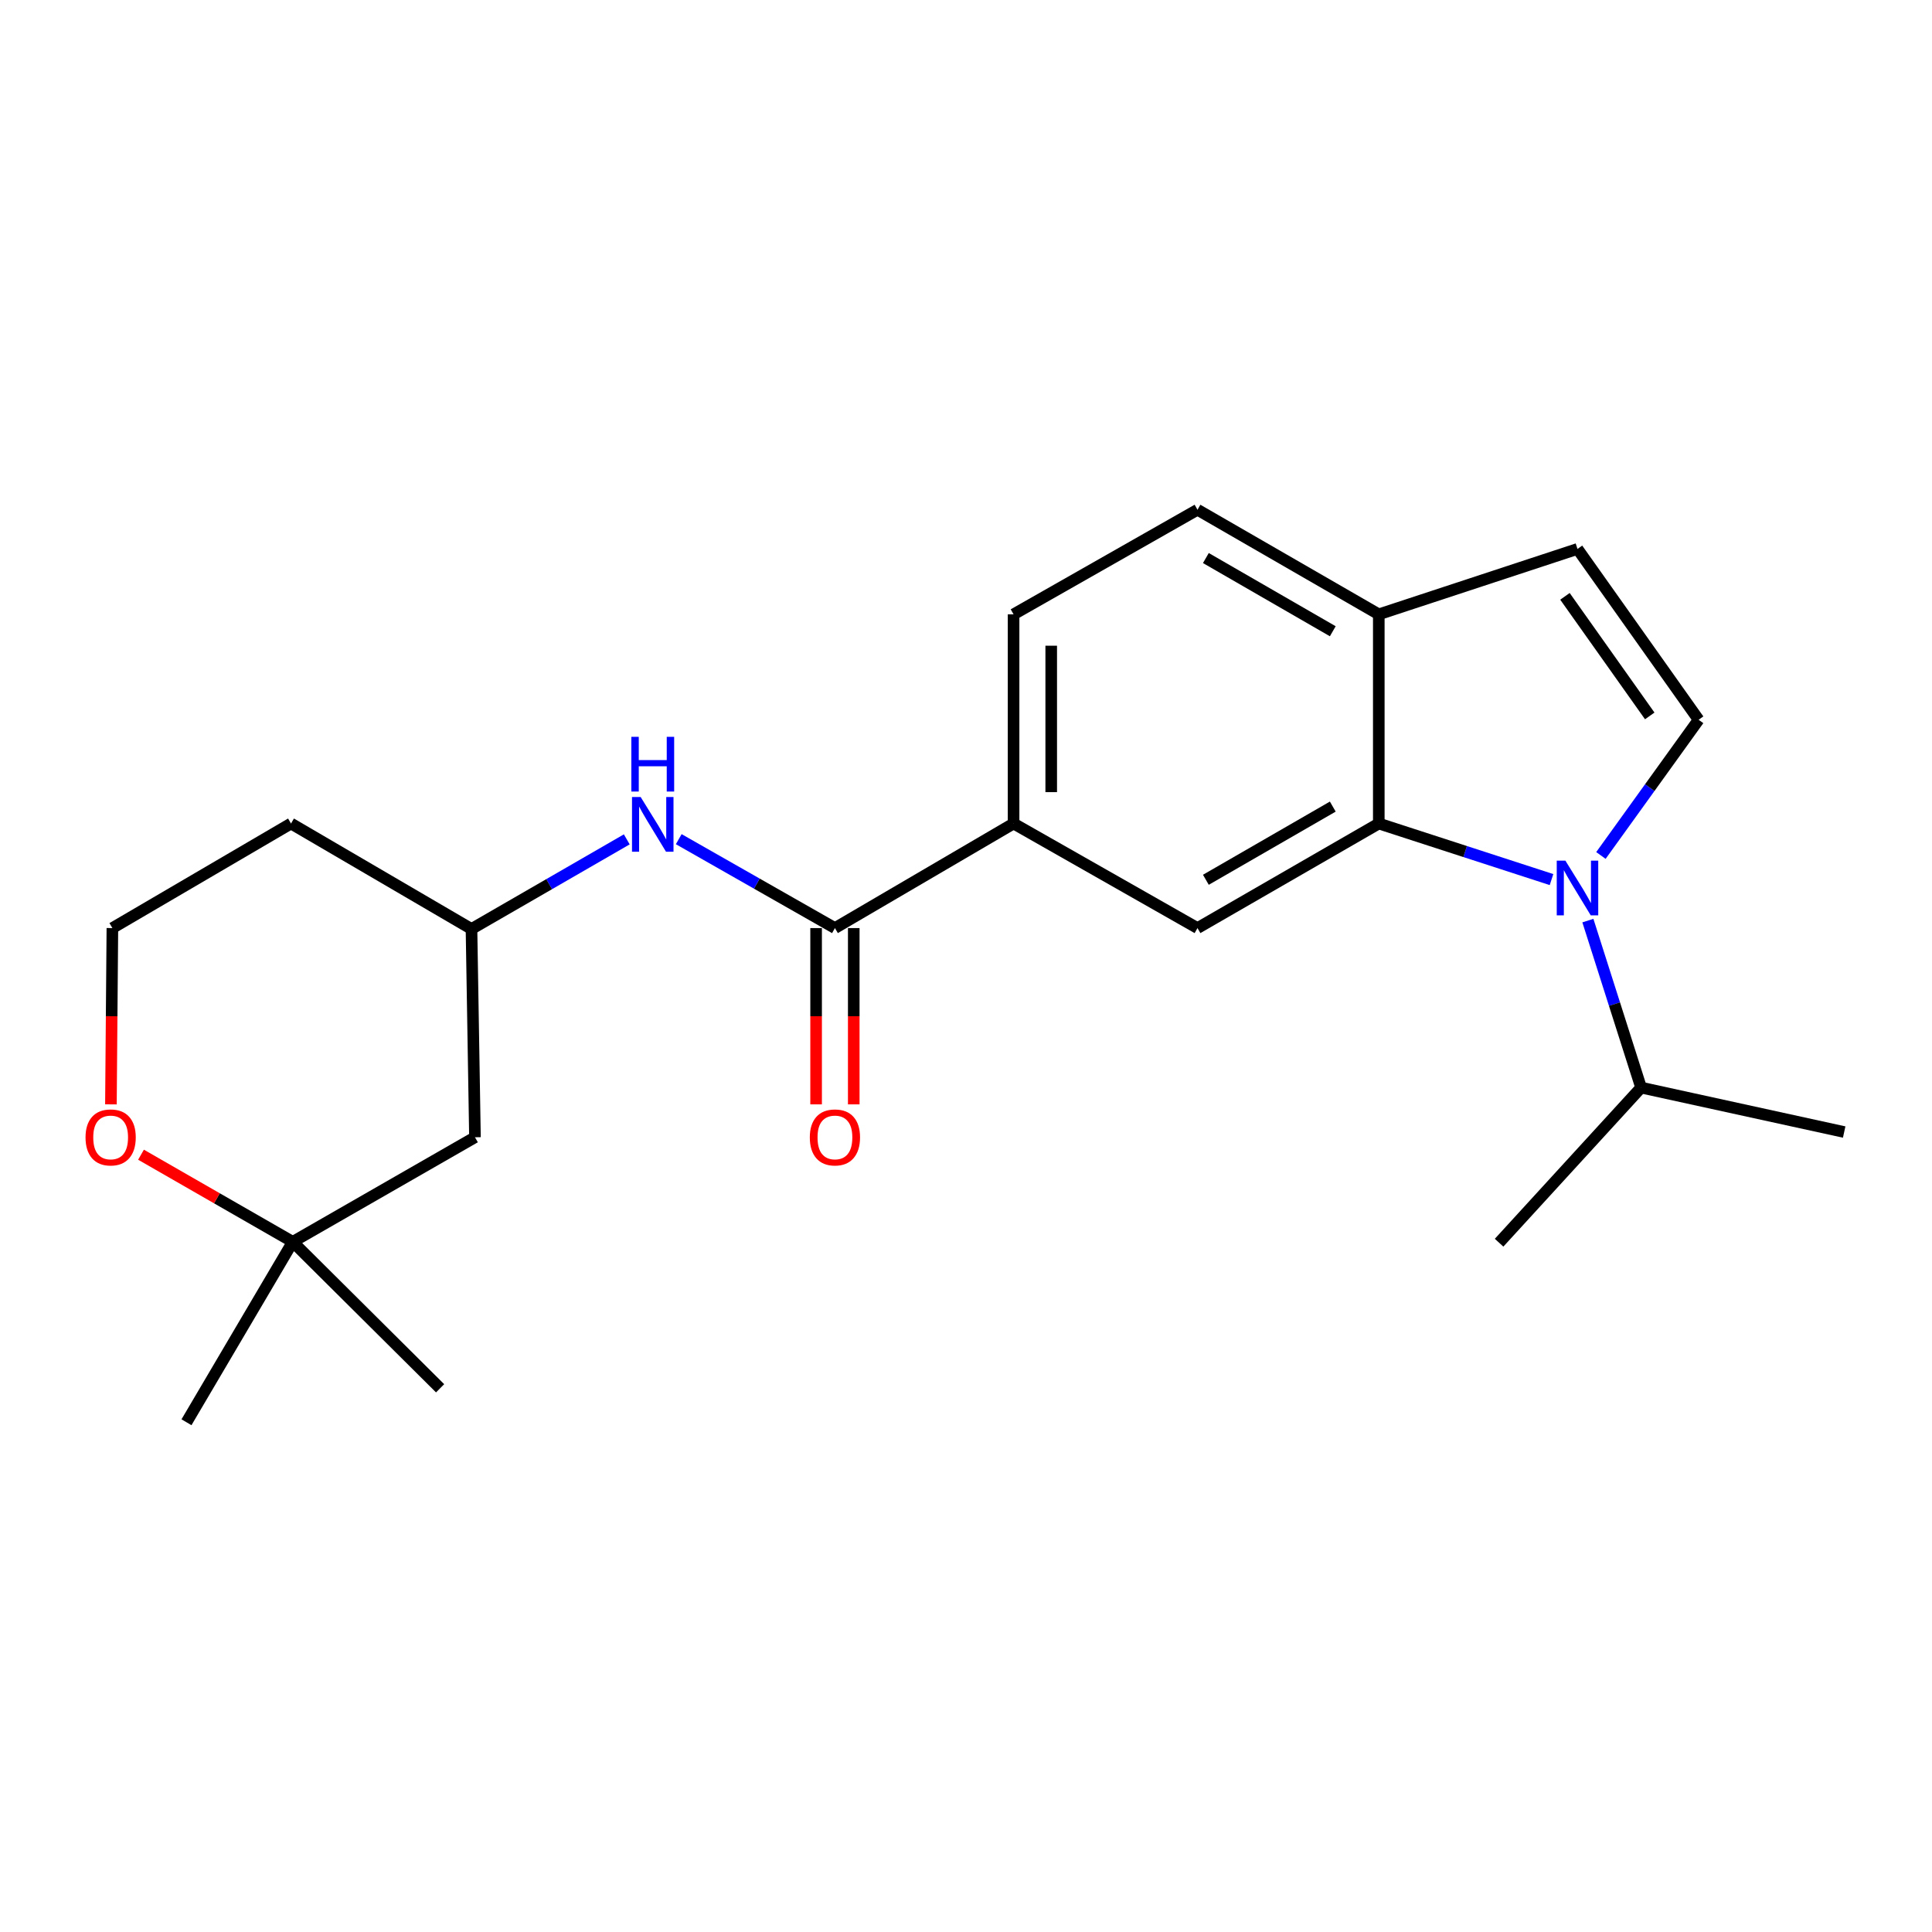 <?xml version='1.0' encoding='iso-8859-1'?>
<svg version='1.1' baseProfile='full'
              xmlns='http://www.w3.org/2000/svg'
                      xmlns:rdkit='http://www.rdkit.org/xml'
                      xmlns:xlink='http://www.w3.org/1999/xlink'
                  xml:space='preserve'
width='1000px' height='1000px' viewBox='0 0 1000 1000'>
<!-- END OF HEADER -->
<rect style='opacity:1.0;fill:#FFFFFF;stroke:none' width='1000' height='1000' x='0' y='0'> </rect>
<path class='bond-0' d='M 803.063,455.27 L 758.361,440.76' style='fill:none;fill-rule:evenodd;stroke:#0000FF;stroke-width:6px;stroke-linecap:butt;stroke-linejoin:miter;stroke-opacity:1' />
<path class='bond-0' d='M 758.361,440.76 L 713.659,426.25' style='fill:none;fill-rule:evenodd;stroke:#000000;stroke-width:6px;stroke-linecap:butt;stroke-linejoin:miter;stroke-opacity:1' />
<path class='bond-1' d='M 828.632,442.791 L 853.918,407.67' style='fill:none;fill-rule:evenodd;stroke:#0000FF;stroke-width:6px;stroke-linecap:butt;stroke-linejoin:miter;stroke-opacity:1' />
<path class='bond-1' d='M 853.918,407.67 L 879.204,372.548' style='fill:none;fill-rule:evenodd;stroke:#000000;stroke-width:6px;stroke-linecap:butt;stroke-linejoin:miter;stroke-opacity:1' />
<path class='bond-13' d='M 821.883,476.505 L 835.654,519.72' style='fill:none;fill-rule:evenodd;stroke:#0000FF;stroke-width:6px;stroke-linecap:butt;stroke-linejoin:miter;stroke-opacity:1' />
<path class='bond-13' d='M 835.654,519.72 L 849.425,562.936' style='fill:none;fill-rule:evenodd;stroke:#000000;stroke-width:6px;stroke-linecap:butt;stroke-linejoin:miter;stroke-opacity:1' />
<path class='bond-3' d='M 713.659,426.25 L 619.818,480.374' style='fill:none;fill-rule:evenodd;stroke:#000000;stroke-width:6px;stroke-linecap:butt;stroke-linejoin:miter;stroke-opacity:1' />
<path class='bond-3' d='M 689.848,417.49 L 624.159,455.377' style='fill:none;fill-rule:evenodd;stroke:#000000;stroke-width:6px;stroke-linecap:butt;stroke-linejoin:miter;stroke-opacity:1' />
<path class='bond-7' d='M 713.659,426.25 L 713.659,317.98' style='fill:none;fill-rule:evenodd;stroke:#000000;stroke-width:6px;stroke-linecap:butt;stroke-linejoin:miter;stroke-opacity:1' />
<path class='bond-5' d='M 879.204,372.548 L 816.507,284.13' style='fill:none;fill-rule:evenodd;stroke:#000000;stroke-width:6px;stroke-linecap:butt;stroke-linejoin:miter;stroke-opacity:1' />
<path class='bond-5' d='M 853.905,370.556 L 810.017,308.664' style='fill:none;fill-rule:evenodd;stroke:#000000;stroke-width:6px;stroke-linecap:butt;stroke-linejoin:miter;stroke-opacity:1' />
<path class='bond-2' d='M 432.158,480.374 L 524.624,426.25' style='fill:none;fill-rule:evenodd;stroke:#000000;stroke-width:6px;stroke-linecap:butt;stroke-linejoin:miter;stroke-opacity:1' />
<path class='bond-6' d='M 432.158,480.374 L 391.737,457.363' style='fill:none;fill-rule:evenodd;stroke:#000000;stroke-width:6px;stroke-linecap:butt;stroke-linejoin:miter;stroke-opacity:1' />
<path class='bond-6' d='M 391.737,457.363 L 351.315,434.352' style='fill:none;fill-rule:evenodd;stroke:#0000FF;stroke-width:6px;stroke-linecap:butt;stroke-linejoin:miter;stroke-opacity:1' />
<path class='bond-12' d='M 422.416,480.374 L 422.416,525.996' style='fill:none;fill-rule:evenodd;stroke:#000000;stroke-width:6px;stroke-linecap:butt;stroke-linejoin:miter;stroke-opacity:1' />
<path class='bond-12' d='M 422.416,525.996 L 422.416,571.618' style='fill:none;fill-rule:evenodd;stroke:#FF0000;stroke-width:6px;stroke-linecap:butt;stroke-linejoin:miter;stroke-opacity:1' />
<path class='bond-12' d='M 441.901,480.374 L 441.901,525.996' style='fill:none;fill-rule:evenodd;stroke:#000000;stroke-width:6px;stroke-linecap:butt;stroke-linejoin:miter;stroke-opacity:1' />
<path class='bond-12' d='M 441.901,525.996 L 441.901,571.618' style='fill:none;fill-rule:evenodd;stroke:#FF0000;stroke-width:6px;stroke-linecap:butt;stroke-linejoin:miter;stroke-opacity:1' />
<path class='bond-4' d='M 619.818,480.374 L 524.624,426.25' style='fill:none;fill-rule:evenodd;stroke:#000000;stroke-width:6px;stroke-linecap:butt;stroke-linejoin:miter;stroke-opacity:1' />
<path class='bond-23' d='M 524.624,426.25 L 524.624,317.98' style='fill:none;fill-rule:evenodd;stroke:#000000;stroke-width:6px;stroke-linecap:butt;stroke-linejoin:miter;stroke-opacity:1' />
<path class='bond-23' d='M 544.109,410.009 L 544.109,334.22' style='fill:none;fill-rule:evenodd;stroke:#000000;stroke-width:6px;stroke-linecap:butt;stroke-linejoin:miter;stroke-opacity:1' />
<path class='bond-22' d='M 816.507,284.13 L 713.659,317.98' style='fill:none;fill-rule:evenodd;stroke:#000000;stroke-width:6px;stroke-linecap:butt;stroke-linejoin:miter;stroke-opacity:1' />
<path class='bond-11' d='M 324.415,434.455 L 284.229,457.648' style='fill:none;fill-rule:evenodd;stroke:#0000FF;stroke-width:6px;stroke-linecap:butt;stroke-linejoin:miter;stroke-opacity:1' />
<path class='bond-11' d='M 284.229,457.648 L 244.043,480.84' style='fill:none;fill-rule:evenodd;stroke:#000000;stroke-width:6px;stroke-linecap:butt;stroke-linejoin:miter;stroke-opacity:1' />
<path class='bond-15' d='M 713.659,317.98 L 619.818,263.844' style='fill:none;fill-rule:evenodd;stroke:#000000;stroke-width:6px;stroke-linecap:butt;stroke-linejoin:miter;stroke-opacity:1' />
<path class='bond-15' d='M 689.847,326.737 L 624.158,288.842' style='fill:none;fill-rule:evenodd;stroke:#000000;stroke-width:6px;stroke-linecap:butt;stroke-linejoin:miter;stroke-opacity:1' />
<path class='bond-8' d='M 151.534,642.78 L 245.84,588.645' style='fill:none;fill-rule:evenodd;stroke:#000000;stroke-width:6px;stroke-linecap:butt;stroke-linejoin:miter;stroke-opacity:1' />
<path class='bond-18' d='M 151.534,642.78 L 96.522,736.156' style='fill:none;fill-rule:evenodd;stroke:#000000;stroke-width:6px;stroke-linecap:butt;stroke-linejoin:miter;stroke-opacity:1' />
<path class='bond-19' d='M 151.534,642.78 L 227.795,718.576' style='fill:none;fill-rule:evenodd;stroke:#000000;stroke-width:6px;stroke-linecap:butt;stroke-linejoin:miter;stroke-opacity:1' />
<path class='bond-24' d='M 151.534,642.78 L 112.261,620.226' style='fill:none;fill-rule:evenodd;stroke:#000000;stroke-width:6px;stroke-linecap:butt;stroke-linejoin:miter;stroke-opacity:1' />
<path class='bond-24' d='M 112.261,620.226 L 72.988,597.672' style='fill:none;fill-rule:evenodd;stroke:#FF0000;stroke-width:6px;stroke-linecap:butt;stroke-linejoin:miter;stroke-opacity:1' />
<path class='bond-9' d='M 57.412,571.618 L 57.791,525.996' style='fill:none;fill-rule:evenodd;stroke:#FF0000;stroke-width:6px;stroke-linecap:butt;stroke-linejoin:miter;stroke-opacity:1' />
<path class='bond-9' d='M 57.791,525.996 L 58.169,480.374' style='fill:none;fill-rule:evenodd;stroke:#000000;stroke-width:6px;stroke-linecap:butt;stroke-linejoin:miter;stroke-opacity:1' />
<path class='bond-10' d='M 245.84,588.645 L 244.043,480.84' style='fill:none;fill-rule:evenodd;stroke:#000000;stroke-width:6px;stroke-linecap:butt;stroke-linejoin:miter;stroke-opacity:1' />
<path class='bond-17' d='M 244.043,480.84 L 150.625,426.25' style='fill:none;fill-rule:evenodd;stroke:#000000;stroke-width:6px;stroke-linecap:butt;stroke-linejoin:miter;stroke-opacity:1' />
<path class='bond-20' d='M 849.425,562.936 L 775.924,643.224' style='fill:none;fill-rule:evenodd;stroke:#000000;stroke-width:6px;stroke-linecap:butt;stroke-linejoin:miter;stroke-opacity:1' />
<path class='bond-21' d='M 849.425,562.936 L 954.545,585.939' style='fill:none;fill-rule:evenodd;stroke:#000000;stroke-width:6px;stroke-linecap:butt;stroke-linejoin:miter;stroke-opacity:1' />
<path class='bond-14' d='M 524.624,317.98 L 619.818,263.844' style='fill:none;fill-rule:evenodd;stroke:#000000;stroke-width:6px;stroke-linecap:butt;stroke-linejoin:miter;stroke-opacity:1' />
<path class='bond-16' d='M 58.169,480.374 L 150.625,426.25' style='fill:none;fill-rule:evenodd;stroke:#000000;stroke-width:6px;stroke-linecap:butt;stroke-linejoin:miter;stroke-opacity:1' />
<path  class='atom-0' d='M 810.247 445.474
L 819.527 460.474
Q 820.447 461.954, 821.927 464.634
Q 823.407 467.314, 823.487 467.474
L 823.487 445.474
L 827.247 445.474
L 827.247 473.794
L 823.367 473.794
L 813.407 457.394
Q 812.247 455.474, 811.007 453.274
Q 809.807 451.074, 809.447 450.394
L 809.447 473.794
L 805.767 473.794
L 805.767 445.474
L 810.247 445.474
' fill='#0000FF'/>
<path  class='atom-7' d='M 331.603 412.534
L 340.883 427.534
Q 341.803 429.014, 343.283 431.694
Q 344.763 434.374, 344.843 434.534
L 344.843 412.534
L 348.603 412.534
L 348.603 440.854
L 344.723 440.854
L 334.763 424.454
Q 333.603 422.534, 332.363 420.334
Q 331.163 418.134, 330.803 417.454
L 330.803 440.854
L 327.123 440.854
L 327.123 412.534
L 331.603 412.534
' fill='#0000FF'/>
<path  class='atom-7' d='M 326.783 381.382
L 330.623 381.382
L 330.623 393.422
L 345.103 393.422
L 345.103 381.382
L 348.943 381.382
L 348.943 409.702
L 345.103 409.702
L 345.103 396.622
L 330.623 396.622
L 330.623 409.702
L 326.783 409.702
L 326.783 381.382
' fill='#0000FF'/>
<path  class='atom-10' d='M 44.271 588.725
Q 44.271 581.925, 47.631 578.125
Q 50.991 574.325, 57.271 574.325
Q 63.551 574.325, 66.911 578.125
Q 70.271 581.925, 70.271 588.725
Q 70.271 595.605, 66.871 599.525
Q 63.471 603.405, 57.271 603.405
Q 51.031 603.405, 47.631 599.525
Q 44.271 595.645, 44.271 588.725
M 57.271 600.205
Q 61.591 600.205, 63.911 597.325
Q 66.271 594.405, 66.271 588.725
Q 66.271 583.165, 63.911 580.365
Q 61.591 577.525, 57.271 577.525
Q 52.951 577.525, 50.591 580.325
Q 48.271 583.125, 48.271 588.725
Q 48.271 594.445, 50.591 597.325
Q 52.951 600.205, 57.271 600.205
' fill='#FF0000'/>
<path  class='atom-13' d='M 419.158 588.725
Q 419.158 581.925, 422.518 578.125
Q 425.878 574.325, 432.158 574.325
Q 438.438 574.325, 441.798 578.125
Q 445.158 581.925, 445.158 588.725
Q 445.158 595.605, 441.758 599.525
Q 438.358 603.405, 432.158 603.405
Q 425.918 603.405, 422.518 599.525
Q 419.158 595.645, 419.158 588.725
M 432.158 600.205
Q 436.478 600.205, 438.798 597.325
Q 441.158 594.405, 441.158 588.725
Q 441.158 583.165, 438.798 580.365
Q 436.478 577.525, 432.158 577.525
Q 427.838 577.525, 425.478 580.325
Q 423.158 583.125, 423.158 588.725
Q 423.158 594.445, 425.478 597.325
Q 427.838 600.205, 432.158 600.205
' fill='#FF0000'/>
</svg>
